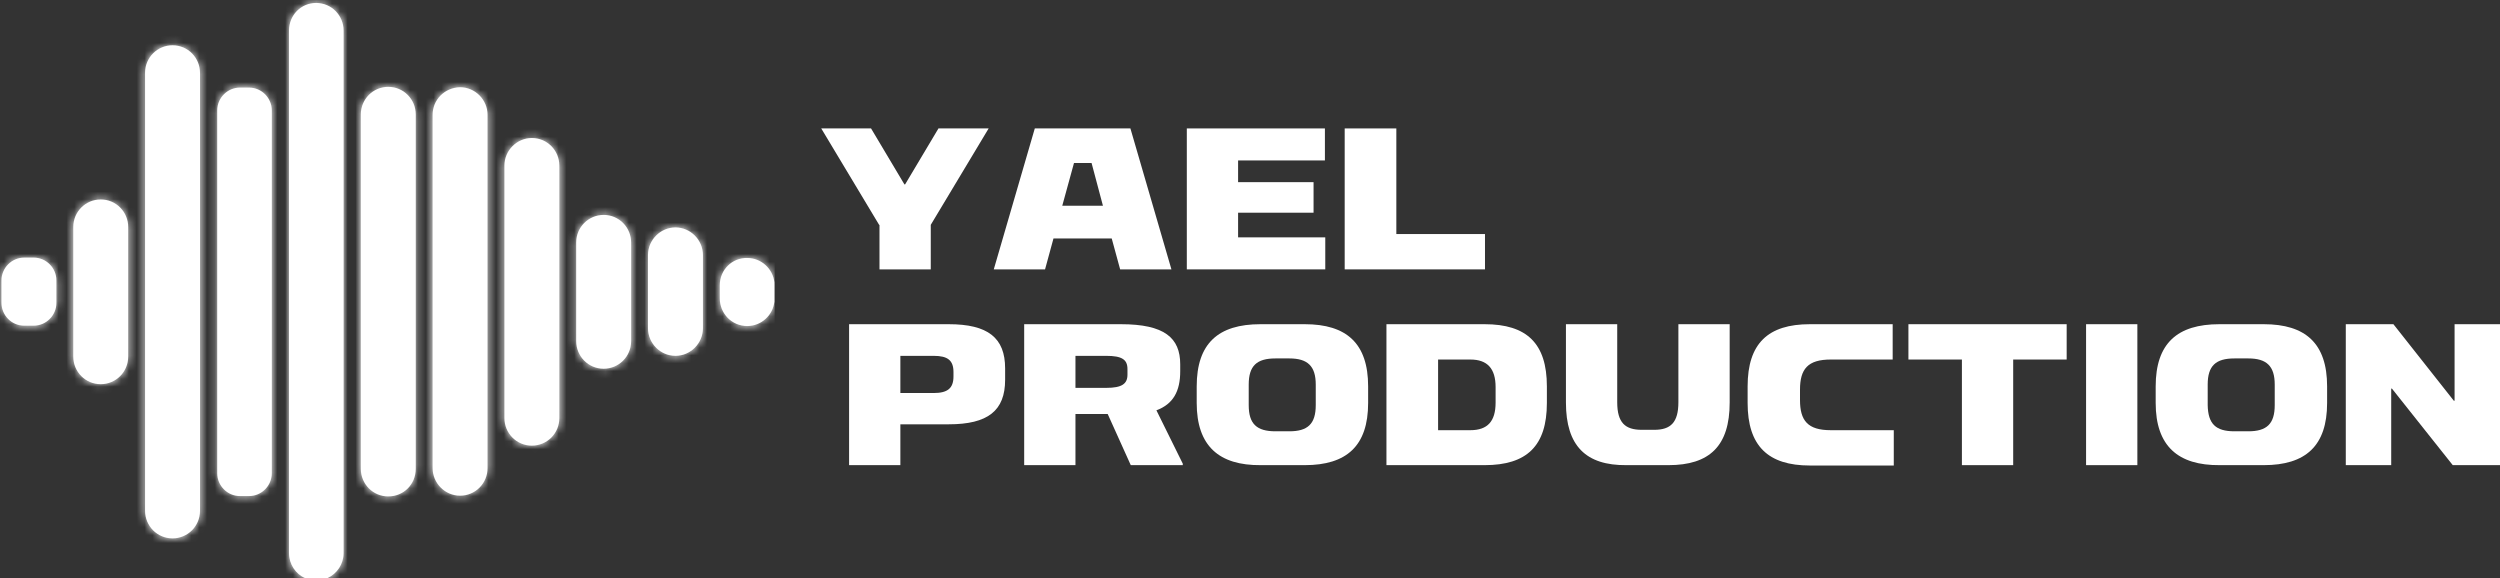 <svg xmlns="http://www.w3.org/2000/svg" width="320" height="74" viewBox="0 0 320 74" fill="none"><rect x="0" y="0" width="320" height="74" fill="#333333" stroke="none"/><path d="M3.095 32.973C1.5 32.973 0.188 34.291 0.188 35.893V38.766C0.188 40.368 1.5 41.687 3.095 41.687H4.314C5.908 41.687 7.221 40.368 7.221 38.766V35.893C7.221 34.291 5.908 32.973 4.314 32.973H3.095ZM92.132 36.505V38.201C92.132 40.132 93.679 41.734 95.648 41.734C97.43 41.734 98.93 40.368 99.118 38.625V36.129C98.93 34.386 97.43 33.02 95.648 33.02C93.726 32.973 92.132 34.527 92.132 36.505ZM82.942 32.643V42.017C82.942 43.948 84.536 45.549 86.459 45.549C88.381 45.549 89.975 43.948 89.975 42.017V32.643C89.975 30.712 88.381 29.11 86.459 29.11C84.536 29.11 82.942 30.712 82.942 32.643ZM73.752 31.041V43.665C73.752 45.596 75.3 47.198 77.269 47.198C79.191 47.198 80.785 45.644 80.785 43.665V31.041C80.785 29.11 79.238 27.509 77.269 27.509C75.347 27.509 73.752 29.063 73.752 31.041ZM9.377 29.063V45.644C9.377 47.575 10.925 49.176 12.894 49.176C14.816 49.176 16.41 47.622 16.41 45.644V29.063C16.41 27.132 14.863 25.53 12.894 25.53C10.971 25.53 9.377 27.085 9.377 29.063ZM64.563 21.197V53.51C64.563 55.441 66.11 57.043 68.079 57.043C70.001 57.043 71.596 55.488 71.596 53.51V21.197C71.596 19.265 70.048 17.664 68.079 17.664C66.157 17.664 64.563 19.265 64.563 21.197ZM30.711 11.211C29.116 11.211 27.804 12.53 27.804 14.131V60.575C27.804 62.177 29.116 63.496 30.711 63.496H31.883C33.477 63.496 34.79 62.177 34.79 60.575V14.131C34.79 12.53 33.477 11.211 31.883 11.211H30.711ZM55.373 14.696V59.916C55.373 61.847 56.967 63.449 58.889 63.449C60.812 63.449 62.406 61.894 62.406 59.916V14.696C62.406 12.765 60.812 11.164 58.889 11.164C56.92 11.211 55.373 12.765 55.373 14.696ZM46.183 14.649V60.01C46.183 61.941 47.73 63.543 49.7 63.543C51.669 63.543 53.216 61.989 53.216 60.01V14.649C53.216 12.718 51.669 11.117 49.7 11.117C47.73 11.117 46.183 12.718 46.183 14.649ZM18.567 9.327V65.38C18.567 67.311 20.114 68.913 22.084 68.913C24.006 68.913 25.6 67.358 25.6 65.38V9.327C25.6 7.395 24.053 5.794 22.084 5.794C20.161 5.794 18.567 7.348 18.567 9.327ZM36.993 3.91V70.797C36.993 72.21 37.837 73.482 39.056 74H41.916C43.136 73.435 43.98 72.21 43.98 70.797V3.91C43.98 1.978 42.432 0.377 40.463 0.377C38.541 0.377 36.993 1.931 36.993 3.91Z" fill="white"></path><mask id="mask0_2_58" style="mask-type:luminance" maskUnits="userSpaceOnUse" x="0" y="0" width="100" height="74"><path d="M3.095 32.973C1.5 32.973 0.188 34.291 0.188 35.893V38.766C0.188 40.368 1.5 41.687 3.095 41.687H4.314C5.908 41.687 7.221 40.368 7.221 38.766V35.893C7.221 34.291 5.908 32.973 4.314 32.973H3.095ZM92.132 36.505V38.201C92.132 40.132 93.679 41.734 95.648 41.734C97.43 41.734 98.93 40.368 99.118 38.625V36.129C98.93 34.386 97.43 33.02 95.648 33.02C93.726 32.973 92.132 34.527 92.132 36.505ZM82.942 32.643V42.017C82.942 43.948 84.536 45.549 86.459 45.549C88.381 45.549 89.975 43.948 89.975 42.017V32.643C89.975 30.712 88.381 29.11 86.459 29.11C84.536 29.11 82.942 30.712 82.942 32.643ZM73.752 31.041V43.665C73.752 45.596 75.3 47.198 77.269 47.198C79.191 47.198 80.785 45.644 80.785 43.665V31.041C80.785 29.11 79.238 27.509 77.269 27.509C75.347 27.509 73.752 29.063 73.752 31.041ZM9.377 29.063V45.644C9.377 47.575 10.925 49.176 12.894 49.176C14.816 49.176 16.41 47.622 16.41 45.644V29.063C16.41 27.132 14.863 25.53 12.894 25.53C10.971 25.53 9.377 27.085 9.377 29.063ZM64.563 21.197V53.51C64.563 55.441 66.11 57.043 68.079 57.043C70.001 57.043 71.596 55.488 71.596 53.51V21.197C71.596 19.265 70.048 17.664 68.079 17.664C66.157 17.664 64.563 19.265 64.563 21.197ZM30.711 11.211C29.116 11.211 27.804 12.53 27.804 14.131V60.575C27.804 62.177 29.116 63.496 30.711 63.496H31.883C33.477 63.496 34.79 62.177 34.79 60.575V14.131C34.79 12.53 33.477 11.211 31.883 11.211H30.711ZM55.373 14.696V59.916C55.373 61.847 56.967 63.449 58.889 63.449C60.812 63.449 62.406 61.894 62.406 59.916V14.696C62.406 12.765 60.812 11.164 58.889 11.164C56.92 11.211 55.373 12.765 55.373 14.696ZM46.183 14.649V60.01C46.183 61.941 47.73 63.543 49.7 63.543C51.669 63.543 53.216 61.989 53.216 60.01V14.649C53.216 12.718 51.669 11.117 49.7 11.117C47.73 11.117 46.183 12.718 46.183 14.649ZM18.567 9.327V65.38C18.567 67.311 20.114 68.913 22.084 68.913C24.006 68.913 25.6 67.358 25.6 65.38V9.327C25.6 7.395 24.053 5.794 22.084 5.794C20.161 5.794 18.567 7.348 18.567 9.327ZM36.993 3.91V70.797C36.993 72.21 37.837 73.482 39.056 74H41.916C43.136 73.435 43.98 72.21 43.98 70.797V3.91C43.98 1.978 42.432 0.377 40.463 0.377C38.541 0.377 36.993 1.931 36.993 3.91Z" fill="white"></path></mask><g mask="url(#mask0_2_58)"><path d="M99.165 0H0V74H99.165V0Z" fill="white"></path></g><path d="M112.528 28.78L105.119 16.439H111.496L115.763 23.599H115.856L120.123 16.439H126.547L119.138 28.78V34.48H112.574V28.78H112.528Z" fill="white"></path><path d="M132.454 16.439H144.692L149.943 34.48H143.379L142.3 30.523H134.845L133.767 34.48H127.203L132.454 16.439ZM141.175 26.331L139.722 20.867H137.471L135.971 26.331H141.175Z" fill="white"></path><path d="M151.865 16.439H169.588V20.537H158.476V23.316H168.135V27.226H158.476V30.382H169.635V34.48H151.912V16.439H151.865Z" fill="white"></path><path d="M172.167 16.439H178.731V29.958H190.078V34.48H172.12V16.439H172.167Z" fill="white"></path><path d="M108.683 41.498H121.436C126.453 41.498 128.656 43.241 128.656 47.151V48.611C128.656 52.568 126.453 54.311 121.436 54.311H115.247V59.539H108.683V41.498ZM119.514 50.307C121.295 50.307 122.045 49.694 122.045 48.187V47.622C122.045 46.115 121.295 45.549 119.514 45.549H115.247V50.307H119.514Z" fill="white"></path><path d="M131.048 41.498H143.473C149.052 41.498 151.068 43.241 151.068 46.633V47.528C151.068 50.071 150.177 51.72 148.021 52.521L151.396 59.351V59.539H144.738L141.785 52.992H137.659V59.539H131.095V41.498H131.048ZM141.597 49.647C143.613 49.647 144.316 49.129 144.316 47.952V47.245C144.316 46.02 143.613 45.549 141.597 45.549H137.659V49.647H141.597Z" fill="white"></path><path d="M153.178 51.579V49.459C153.178 43.948 155.944 41.498 161.336 41.498H167.01C172.355 41.498 175.121 43.948 175.121 49.459V51.579C175.121 57.09 172.355 59.539 167.01 59.539H161.383C156.038 59.586 153.178 57.09 153.178 51.579ZM163.259 55.206H165.04C167.385 55.206 168.416 54.264 168.416 51.861V49.223C168.416 46.868 167.385 45.879 165.04 45.879H163.259C160.867 45.879 159.836 46.821 159.836 49.223V51.861C159.836 54.264 160.867 55.206 163.259 55.206Z" fill="white"></path><path d="M177.465 41.498H190.031C195.423 41.498 198.001 43.948 198.001 49.459V51.579C198.001 57.09 195.423 59.539 190.031 59.539H177.465V41.498ZM188.202 55.064C190.406 55.064 191.437 53.934 191.437 51.532V49.553C191.437 47.198 190.406 46.02 188.202 46.02H184.076V55.064H188.202Z" fill="white"></path><path d="M200.44 51.532V41.498H207.004V51.484C207.004 54.122 208.035 55.017 210.145 55.017H211.739C213.849 55.017 214.834 54.075 214.834 51.484V41.498H221.398V51.532C221.398 57.09 218.819 59.539 213.568 59.539H208.176C203.018 59.586 200.44 57.09 200.44 51.532Z" fill="white"></path><path d="M223.695 51.579V49.459C223.695 43.948 226.321 41.498 231.666 41.498H242.262V46.02H234.338C231.385 46.02 230.4 47.245 230.4 49.883V51.202C230.4 53.84 231.385 55.064 234.338 55.064H242.403V59.586H231.666C226.321 59.586 223.695 57.09 223.695 51.579Z" fill="white"></path><path d="M251.077 46.02H244.278V41.498H264.533V46.02H257.688V59.539H251.124V46.02H251.077Z" fill="white"></path><path d="M267.018 41.498H273.582V59.539H267.018V41.498Z" fill="white"></path><path d="M275.927 51.579V49.459C275.927 43.948 278.693 41.498 284.085 41.498H289.758C295.103 41.498 297.87 43.948 297.87 49.459V51.579C297.87 57.09 295.103 59.539 289.758 59.539H284.132C278.787 59.586 275.927 57.09 275.927 51.579ZM286.007 55.206H287.789C290.133 55.206 291.165 54.264 291.165 51.861V49.223C291.165 46.868 290.133 45.879 287.789 45.879H286.007C283.616 45.879 282.585 46.821 282.585 49.223V51.861C282.632 54.264 283.616 55.206 286.007 55.206Z" fill="white"></path><path d="M300.261 41.498H306.356L314.092 51.296H314.186V41.498H320.047V59.539H313.952L306.169 49.742H306.075V59.539H300.261V41.498Z" fill="white"></path></svg>